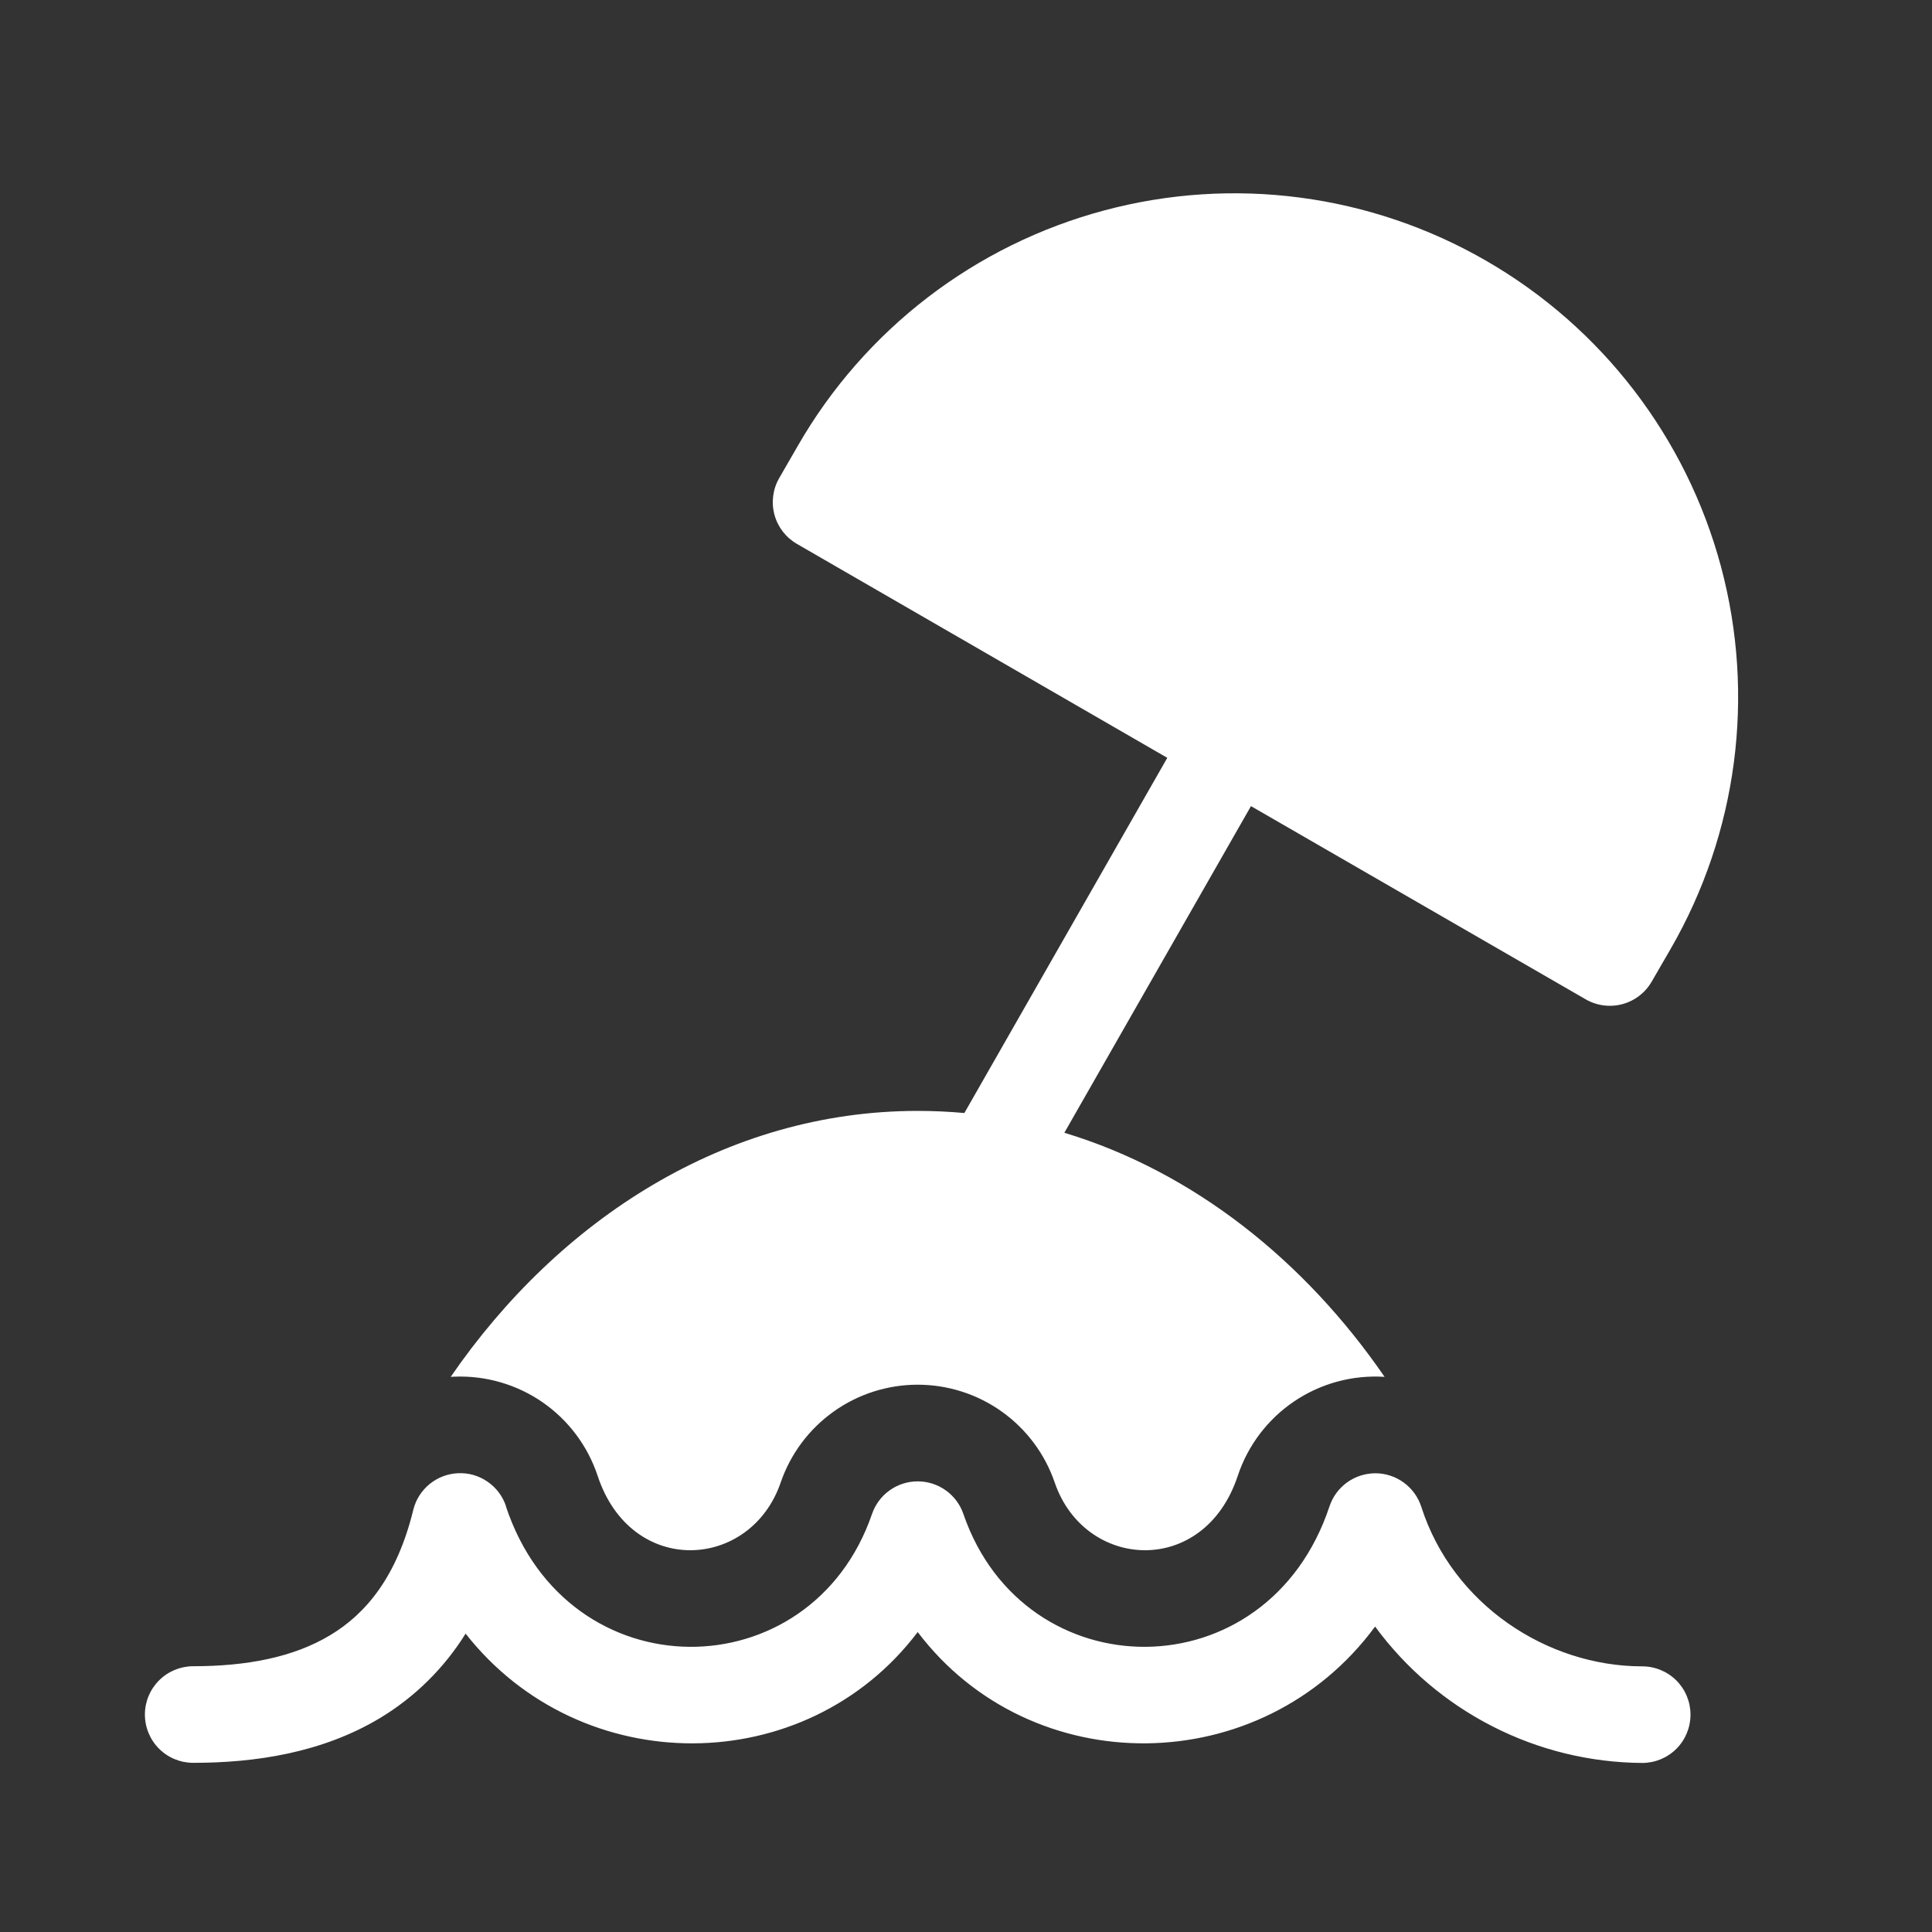 <svg xmlns="http://www.w3.org/2000/svg" width="32" height="32" viewBox="0 0 32 32" fill="none"><rect x="0" y="0" width="32" height="32" fill="#333333" stroke="none"/><path d="M24.617 4.32C23.669 3.772 22.621 3.416 21.535 3.273C20.449 3.13 19.345 3.202 18.287 3.486C17.229 3.769 16.236 4.258 15.367 4.925C14.498 5.592 13.768 6.424 13.221 7.373L12.907 7.917C12.801 8.1 12.772 8.319 12.827 8.524C12.882 8.729 13.016 8.903 13.2 9.009L19.334 12.552L15.973 18.435C15.716 18.412 15.458 18.4 15.2 18.4C12.021 18.4 9.256 20.2 7.465 22.805L7.525 22.802C8.045 22.781 8.558 22.93 8.987 23.226C9.415 23.523 9.735 23.95 9.899 24.445C10.456 26.128 12.43 26.009 12.93 24.557C13.092 24.083 13.398 23.673 13.805 23.382C14.212 23.091 14.7 22.935 15.2 22.935C15.7 22.935 16.188 23.091 16.595 23.382C17.002 23.673 17.308 24.083 17.47 24.557C17.968 26.009 19.944 26.128 20.501 24.445C20.668 23.941 20.997 23.507 21.437 23.21C21.877 22.913 22.403 22.771 22.933 22.805C21.617 20.89 19.776 19.411 17.629 18.762L20.72 13.352L26.264 16.552C26.448 16.658 26.666 16.687 26.871 16.632C27.076 16.577 27.251 16.443 27.357 16.259L27.672 15.715C28.778 13.799 29.077 11.522 28.505 9.385C27.932 7.248 26.534 5.426 24.617 4.32ZM8.381 24.947C8.326 24.782 8.219 24.64 8.076 24.542C7.934 24.443 7.763 24.393 7.589 24.401C7.416 24.408 7.25 24.471 7.115 24.581C6.981 24.691 6.886 24.841 6.845 25.009C6.573 26.12 6.058 26.73 5.47 27.083C4.856 27.454 4.074 27.598 3.2 27.598C2.988 27.598 2.784 27.683 2.634 27.833C2.484 27.983 2.4 28.186 2.4 28.398C2.4 28.61 2.484 28.814 2.634 28.964C2.784 29.114 2.988 29.198 3.2 29.198C4.221 29.198 5.333 29.035 6.298 28.454C6.873 28.107 7.357 27.628 7.712 27.058C9.621 29.491 13.347 29.48 15.2 27.032C17.083 29.518 20.896 29.491 22.776 26.941C23.286 27.636 23.952 28.202 24.72 28.594C25.488 28.987 26.337 29.194 27.2 29.2C27.412 29.2 27.616 29.116 27.766 28.966C27.916 28.816 28 28.612 28 28.4C28 28.188 27.916 27.984 27.766 27.834C27.616 27.684 27.412 27.6 27.2 27.6C25.627 27.6 24.059 26.576 23.541 24.957C23.489 24.796 23.388 24.657 23.252 24.557C23.116 24.457 22.952 24.403 22.784 24.402C22.615 24.402 22.451 24.454 22.314 24.552C22.177 24.65 22.074 24.789 22.021 24.949C20.992 28.051 16.965 28.011 15.957 25.077C15.903 24.919 15.801 24.782 15.665 24.685C15.529 24.588 15.367 24.536 15.2 24.536C15.033 24.536 14.87 24.588 14.735 24.685C14.599 24.782 14.497 24.919 14.443 25.077C13.435 28.011 9.408 28.051 8.379 24.949L8.381 24.947Z" fill="white"></path></svg>
